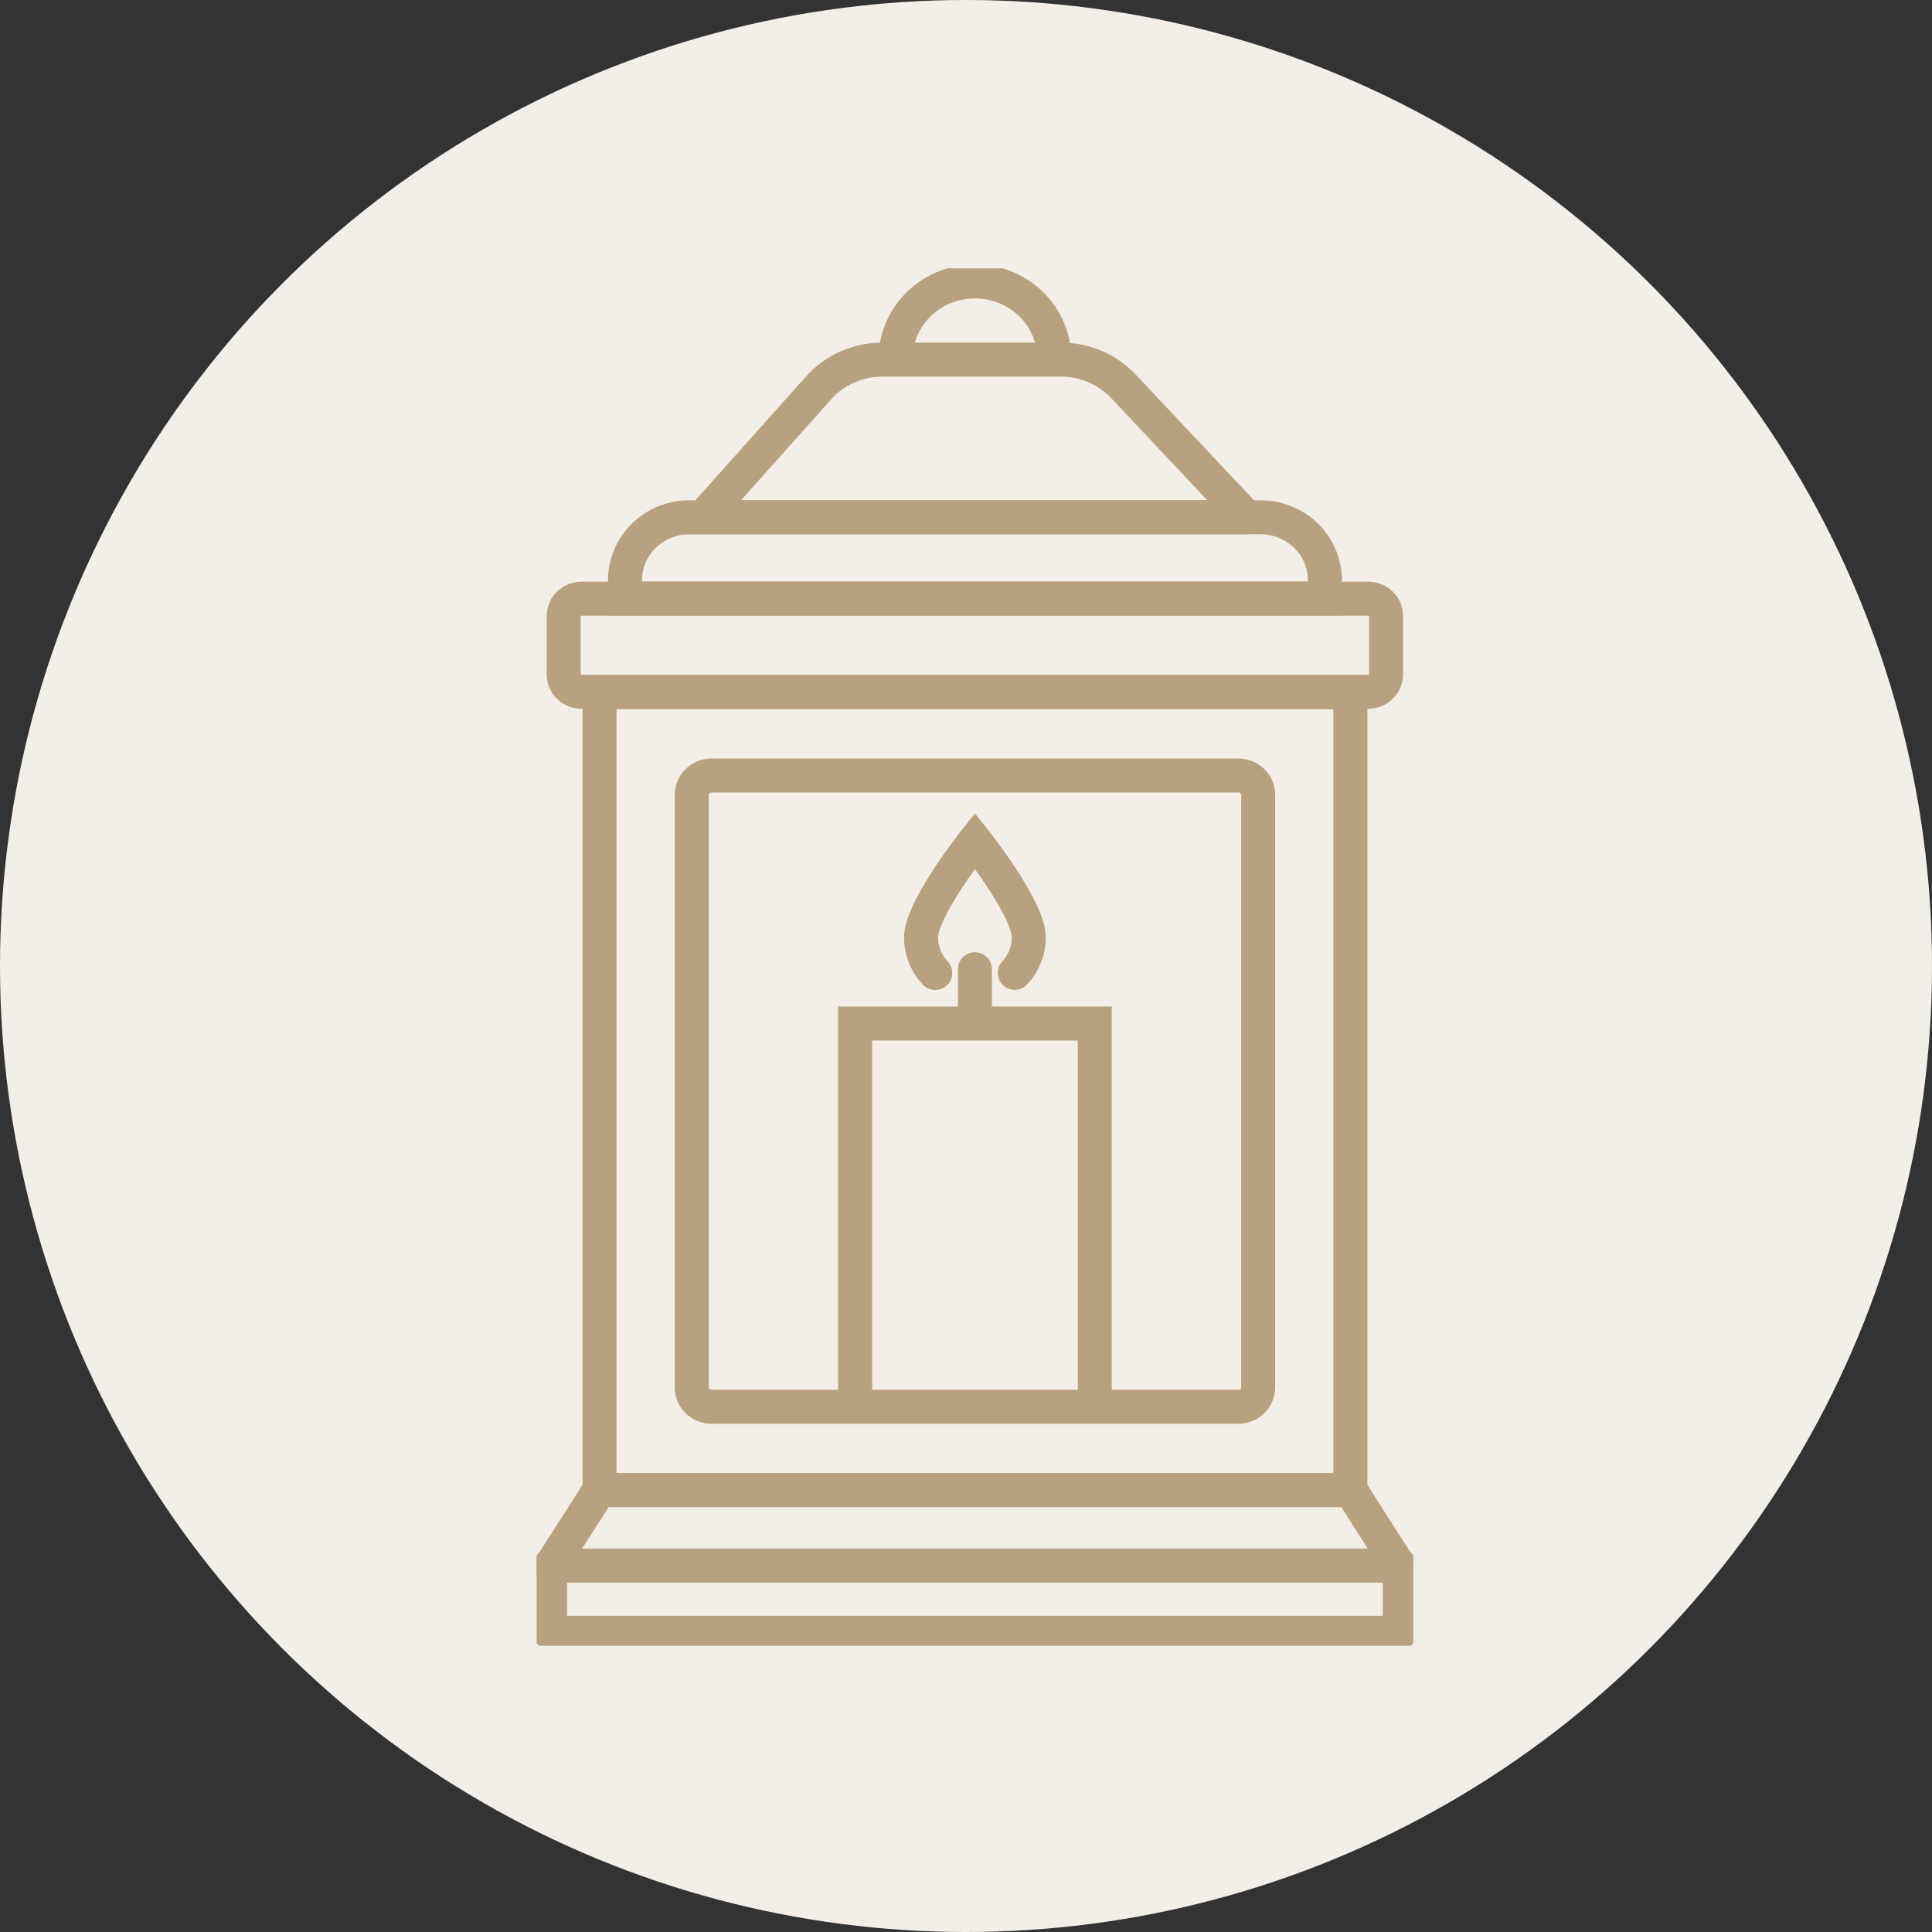 <svg width="108" height="108" viewBox="0 0 108 108" fill="none" xmlns="http://www.w3.org/2000/svg">
<rect x="0" y="0" width="108" height="108" fill="#333333" stroke="none"/>
<circle cx="54" cy="54" r="54" fill="#F3EEE8"/>
<g clip-path="url(#clip0_260_19)">
<path d="M75.488 38.694H33.512V83.296H75.488V38.694Z" stroke="#B7A17E" stroke-width="1.9" stroke-miterlimit="10"/>
<path d="M69.224 43.351H39.777C39.165 43.351 38.668 43.836 38.668 44.434V77.556C38.668 78.154 39.165 78.639 39.777 78.639H69.224C69.837 78.639 70.334 78.154 70.334 77.556V44.434C70.334 43.836 69.837 43.351 69.224 43.351Z" stroke="#B7A17E" stroke-width="1.9" stroke-miterlimit="10"/>
<path d="M76.489 33.466H32.502C31.954 33.466 31.51 33.9 31.51 34.435V37.7C31.51 38.235 31.954 38.669 32.502 38.669H76.489C77.037 38.669 77.482 38.235 77.482 37.7V34.435C77.482 33.9 77.037 33.466 76.489 33.466Z" stroke="#B7A17E" stroke-width="1.9" stroke-miterlimit="10"/>
<path d="M38.55 28.915H70.457C72.451 28.915 74.061 30.494 74.061 32.432V33.458H34.938V32.432C34.938 30.486 36.556 28.915 38.541 28.915H38.55Z" stroke="#B7A17E" stroke-width="1.9" stroke-miterlimit="10"/>
<path d="M78.19 87.514H30.809L33.503 83.296H75.496L78.19 87.514Z" stroke="#B7A17E" stroke-width="1.9" stroke-linecap="round" stroke-linejoin="round"/>
<path d="M78.249 87.522H30.75V91.275H78.249V87.522Z" stroke="#B7A17E" stroke-width="1.9" stroke-linecap="round" stroke-linejoin="round"/>
<path d="M69.698 28.915H39.301L45.774 21.668C46.667 20.675 47.951 20.105 49.303 20.105H59.338C60.648 20.105 61.899 20.642 62.783 21.579L69.69 28.915H69.698Z" stroke="#B7A17E" stroke-width="1.9" stroke-miterlimit="10"/>
<path d="M50.062 20.064C50.062 17.671 52.048 15.733 54.5 15.733C56.953 15.733 58.938 17.671 58.938 20.064" stroke="#B7A17E" stroke-width="1.9" stroke-miterlimit="10"/>
<path d="M47.801 78.728V57.217H61.198V78.728" stroke="#B7A17E" stroke-width="1.9" stroke-miterlimit="10"/>
<path d="M54.5 56.826V54.18" stroke="#B7A17E" stroke-width="1.9" stroke-miterlimit="10" stroke-linecap="round"/>
<path d="M52.281 54.392C51.789 53.87 51.488 53.17 51.488 52.405C51.488 50.785 54.5 46.998 54.5 46.998C54.5 46.998 57.511 50.785 57.511 52.405C57.511 53.17 57.211 53.862 56.727 54.383" stroke="#B7A17E" stroke-width="1.9" stroke-miterlimit="10" stroke-linecap="round"/>
</g>
<defs>
<clipPath id="clip0_260_19">
<rect width="49" height="77" fill="white" transform="translate(30 15)"/>
</clipPath>
</defs>
</svg>
